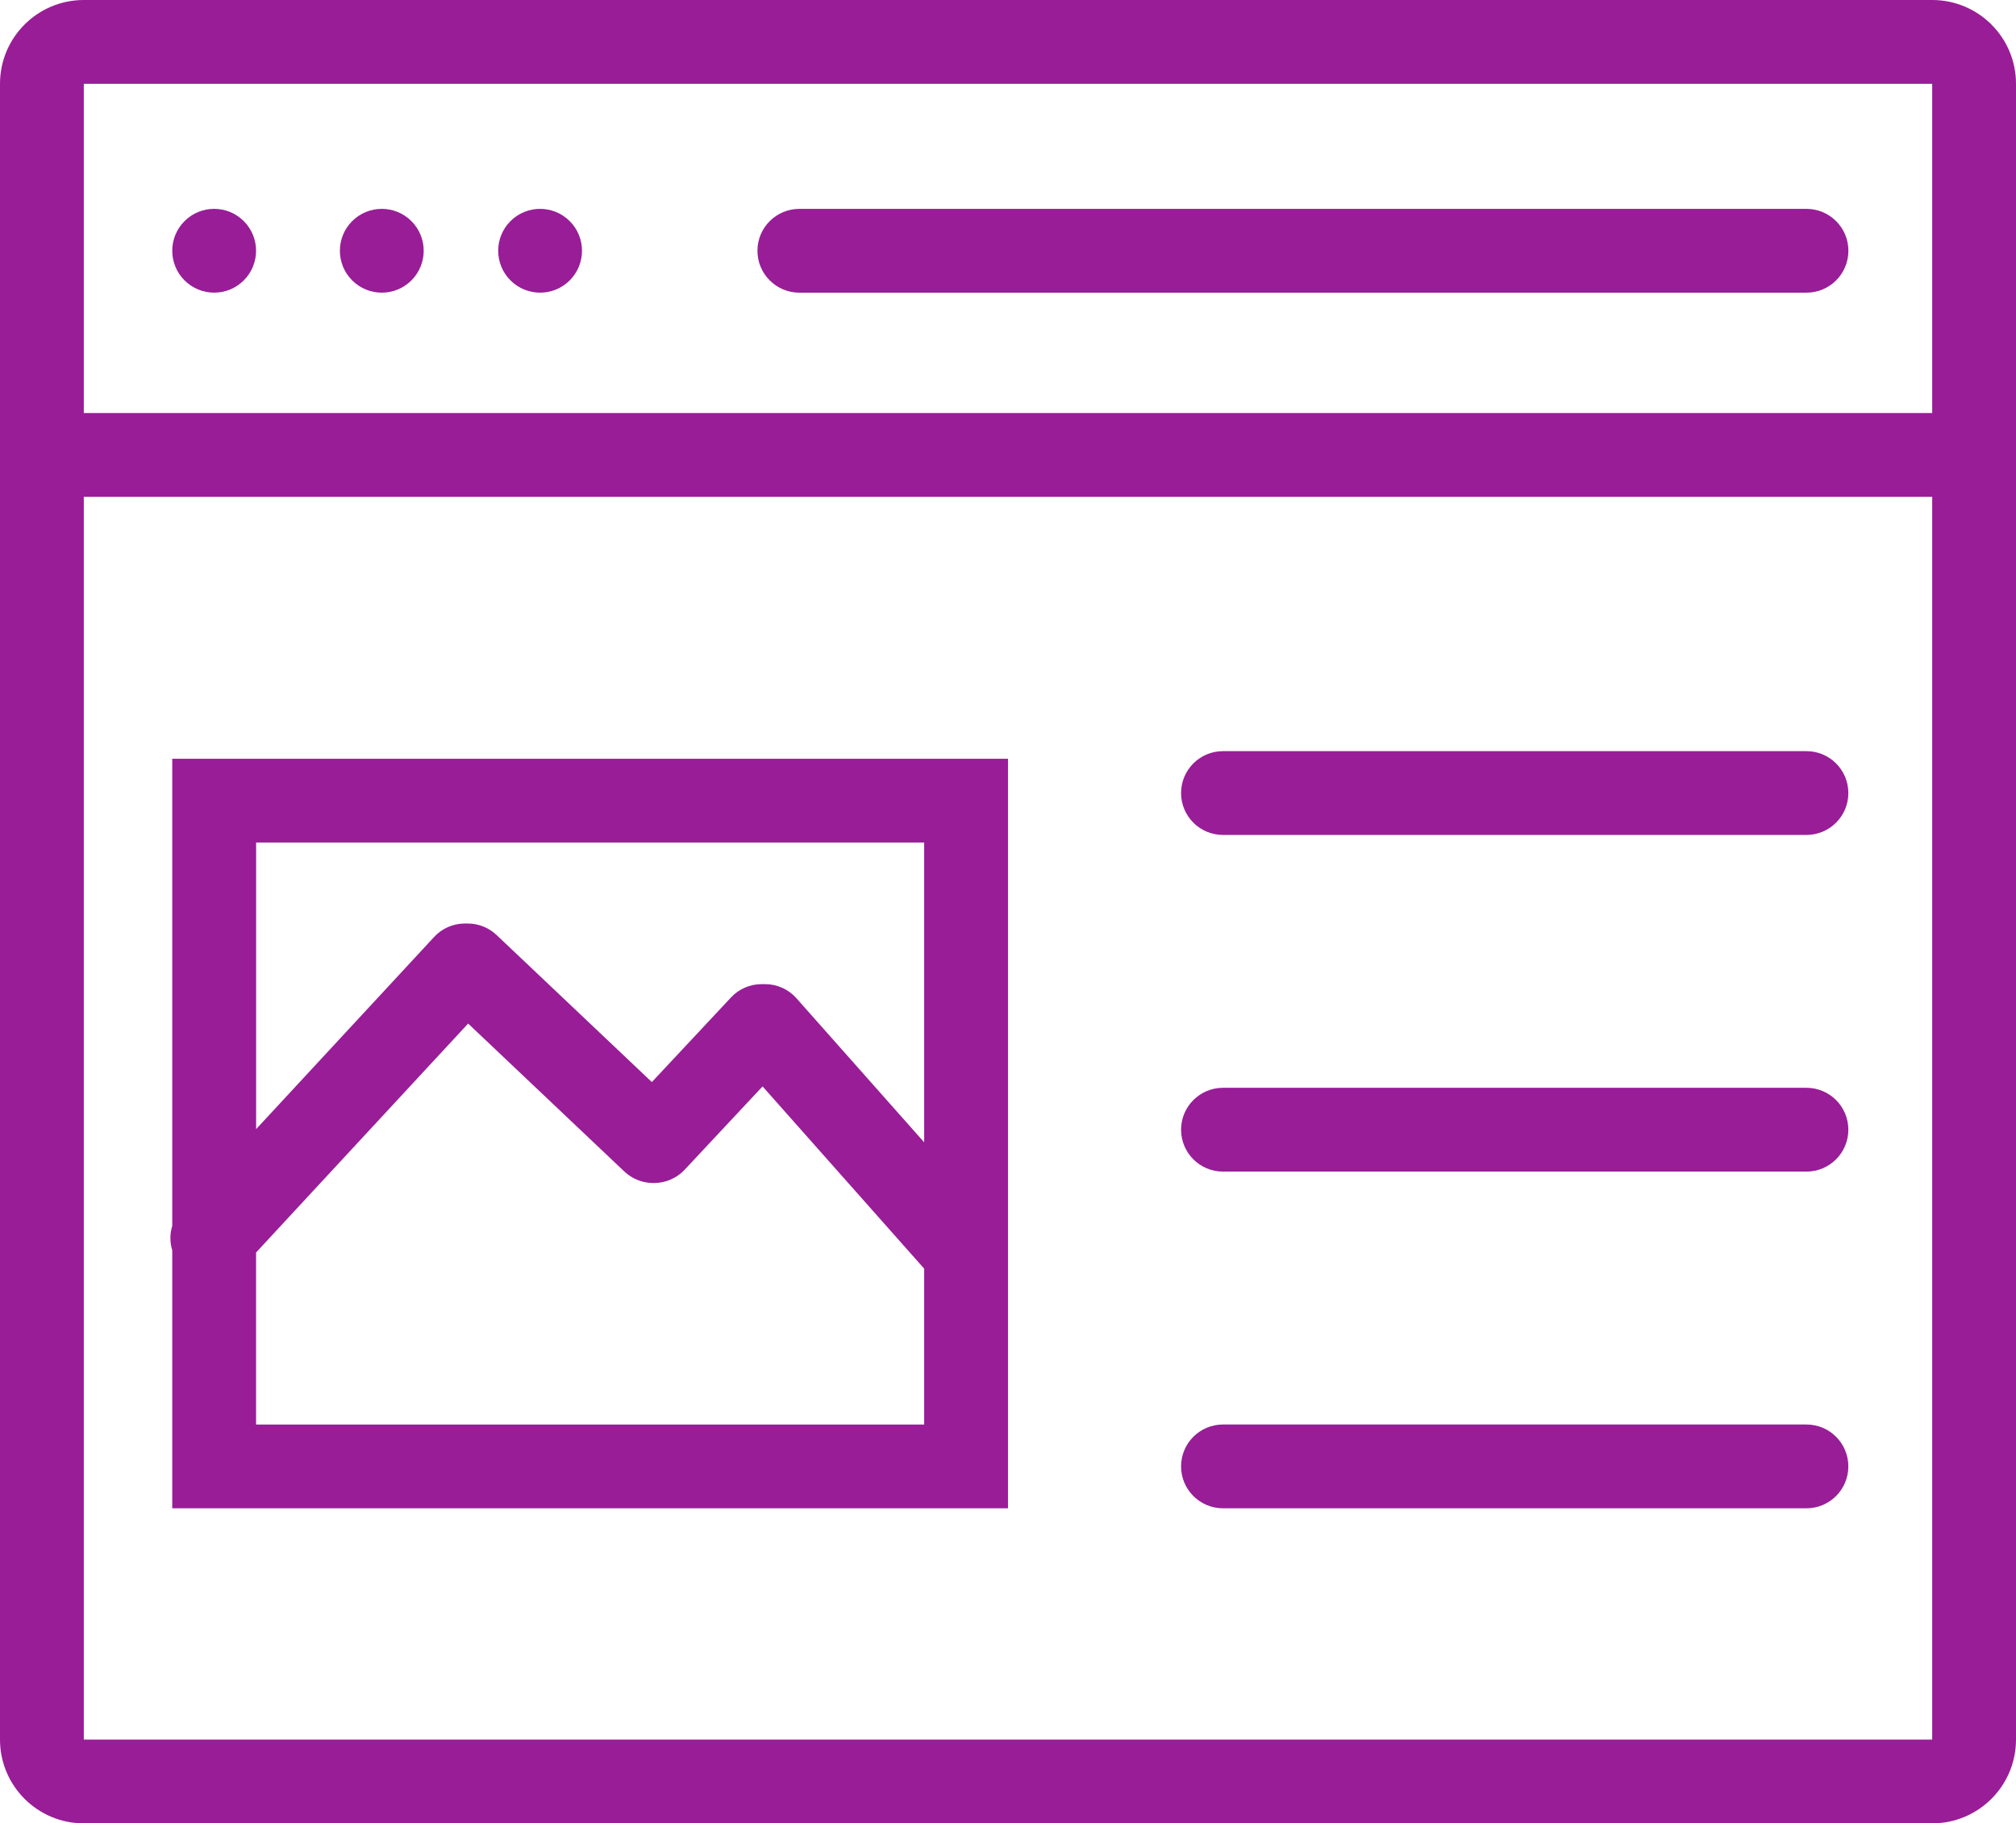<?xml version="1.0" encoding="UTF-8"?><svg xmlns="http://www.w3.org/2000/svg" viewBox="0 0 433.01 391.69"><defs><style>.d{fill:#981d97;}</style></defs><g id="a"/><g id="b"><g id="c"><g><path class="d" d="M415.01,0H18C8.06,0,0,8.06,0,18V373.69c0,9.94,8.06,18,18,18H415.01c9.94,0,18-8.06,18-18V18c0-9.94-8.06-18-18-18Zm0,18V88.73H18V18H415.01ZM18,373.69V106.73H415.01V373.69H18Z"/><path class="d" d="M37,263.33c-.26,.85-.4,1.74-.4,2.62,0,.89,.13,1.79,.4,2.65v55.41H216.5V163H37v100.33Zm18,42.68v-36.95l45.55-49.18,33.55,31.78c1.67,1.58,3.89,2.47,6.19,2.47h.19c2.49,0,4.87-1.03,6.57-2.85l16.74-17.9,34.65,39.08s.04,.04,.06,.06v33.5H55Zm143.5-125v64.38l-27.44-30.95c-1.71-1.93-4.16-3.03-6.73-3.03h-.74c-2.49,0-4.87,1.03-6.57,2.85l-17.01,18.19-33.35-31.59c-1.67-1.58-3.89-2.47-6.19-2.47h-.62c-2.51,0-4.9,1.04-6.6,2.88l-38.24,41.29v-61.57H198.5Z"/><path class="d" d="M388,233.68h-125.32c-4.97,0-9,4.03-9,9s4.03,9,9,9h125.32c4.97,0,9-4.03,9-9s-4.03-9-9-9Z"/><path class="d" d="M388,306.01h-125.32c-4.97,0-9,4.03-9,9s4.03,9,9,9h125.32c4.97,0,9-4.03,9-9s-4.03-9-9-9Z"/><path class="d" d="M388,161.36h-125.32c-4.97,0-9,4.03-9,9s4.03,9,9,9h125.32c4.97,0,9-4.03,9-9s-4.03-9-9-9Z"/><path class="d" d="M171.69,62.87h216.32c4.97,0,9-4.03,9-9s-4.03-9-9-9H171.69c-4.97,0-9,4.03-9,9s4.03,9,9,9Z"/><circle class="d" cx="82" cy="53.87" r="9" transform="translate(-14.07 73.76) rotate(-45)"/><circle class="d" cx="46" cy="53.87" r="9" transform="translate(-24.62 48.3) rotate(-45)"/><circle class="d" cx="116" cy="53.87" r="9" transform="translate(-4.11 97.8) rotate(-45)"/></g></g></g></svg>